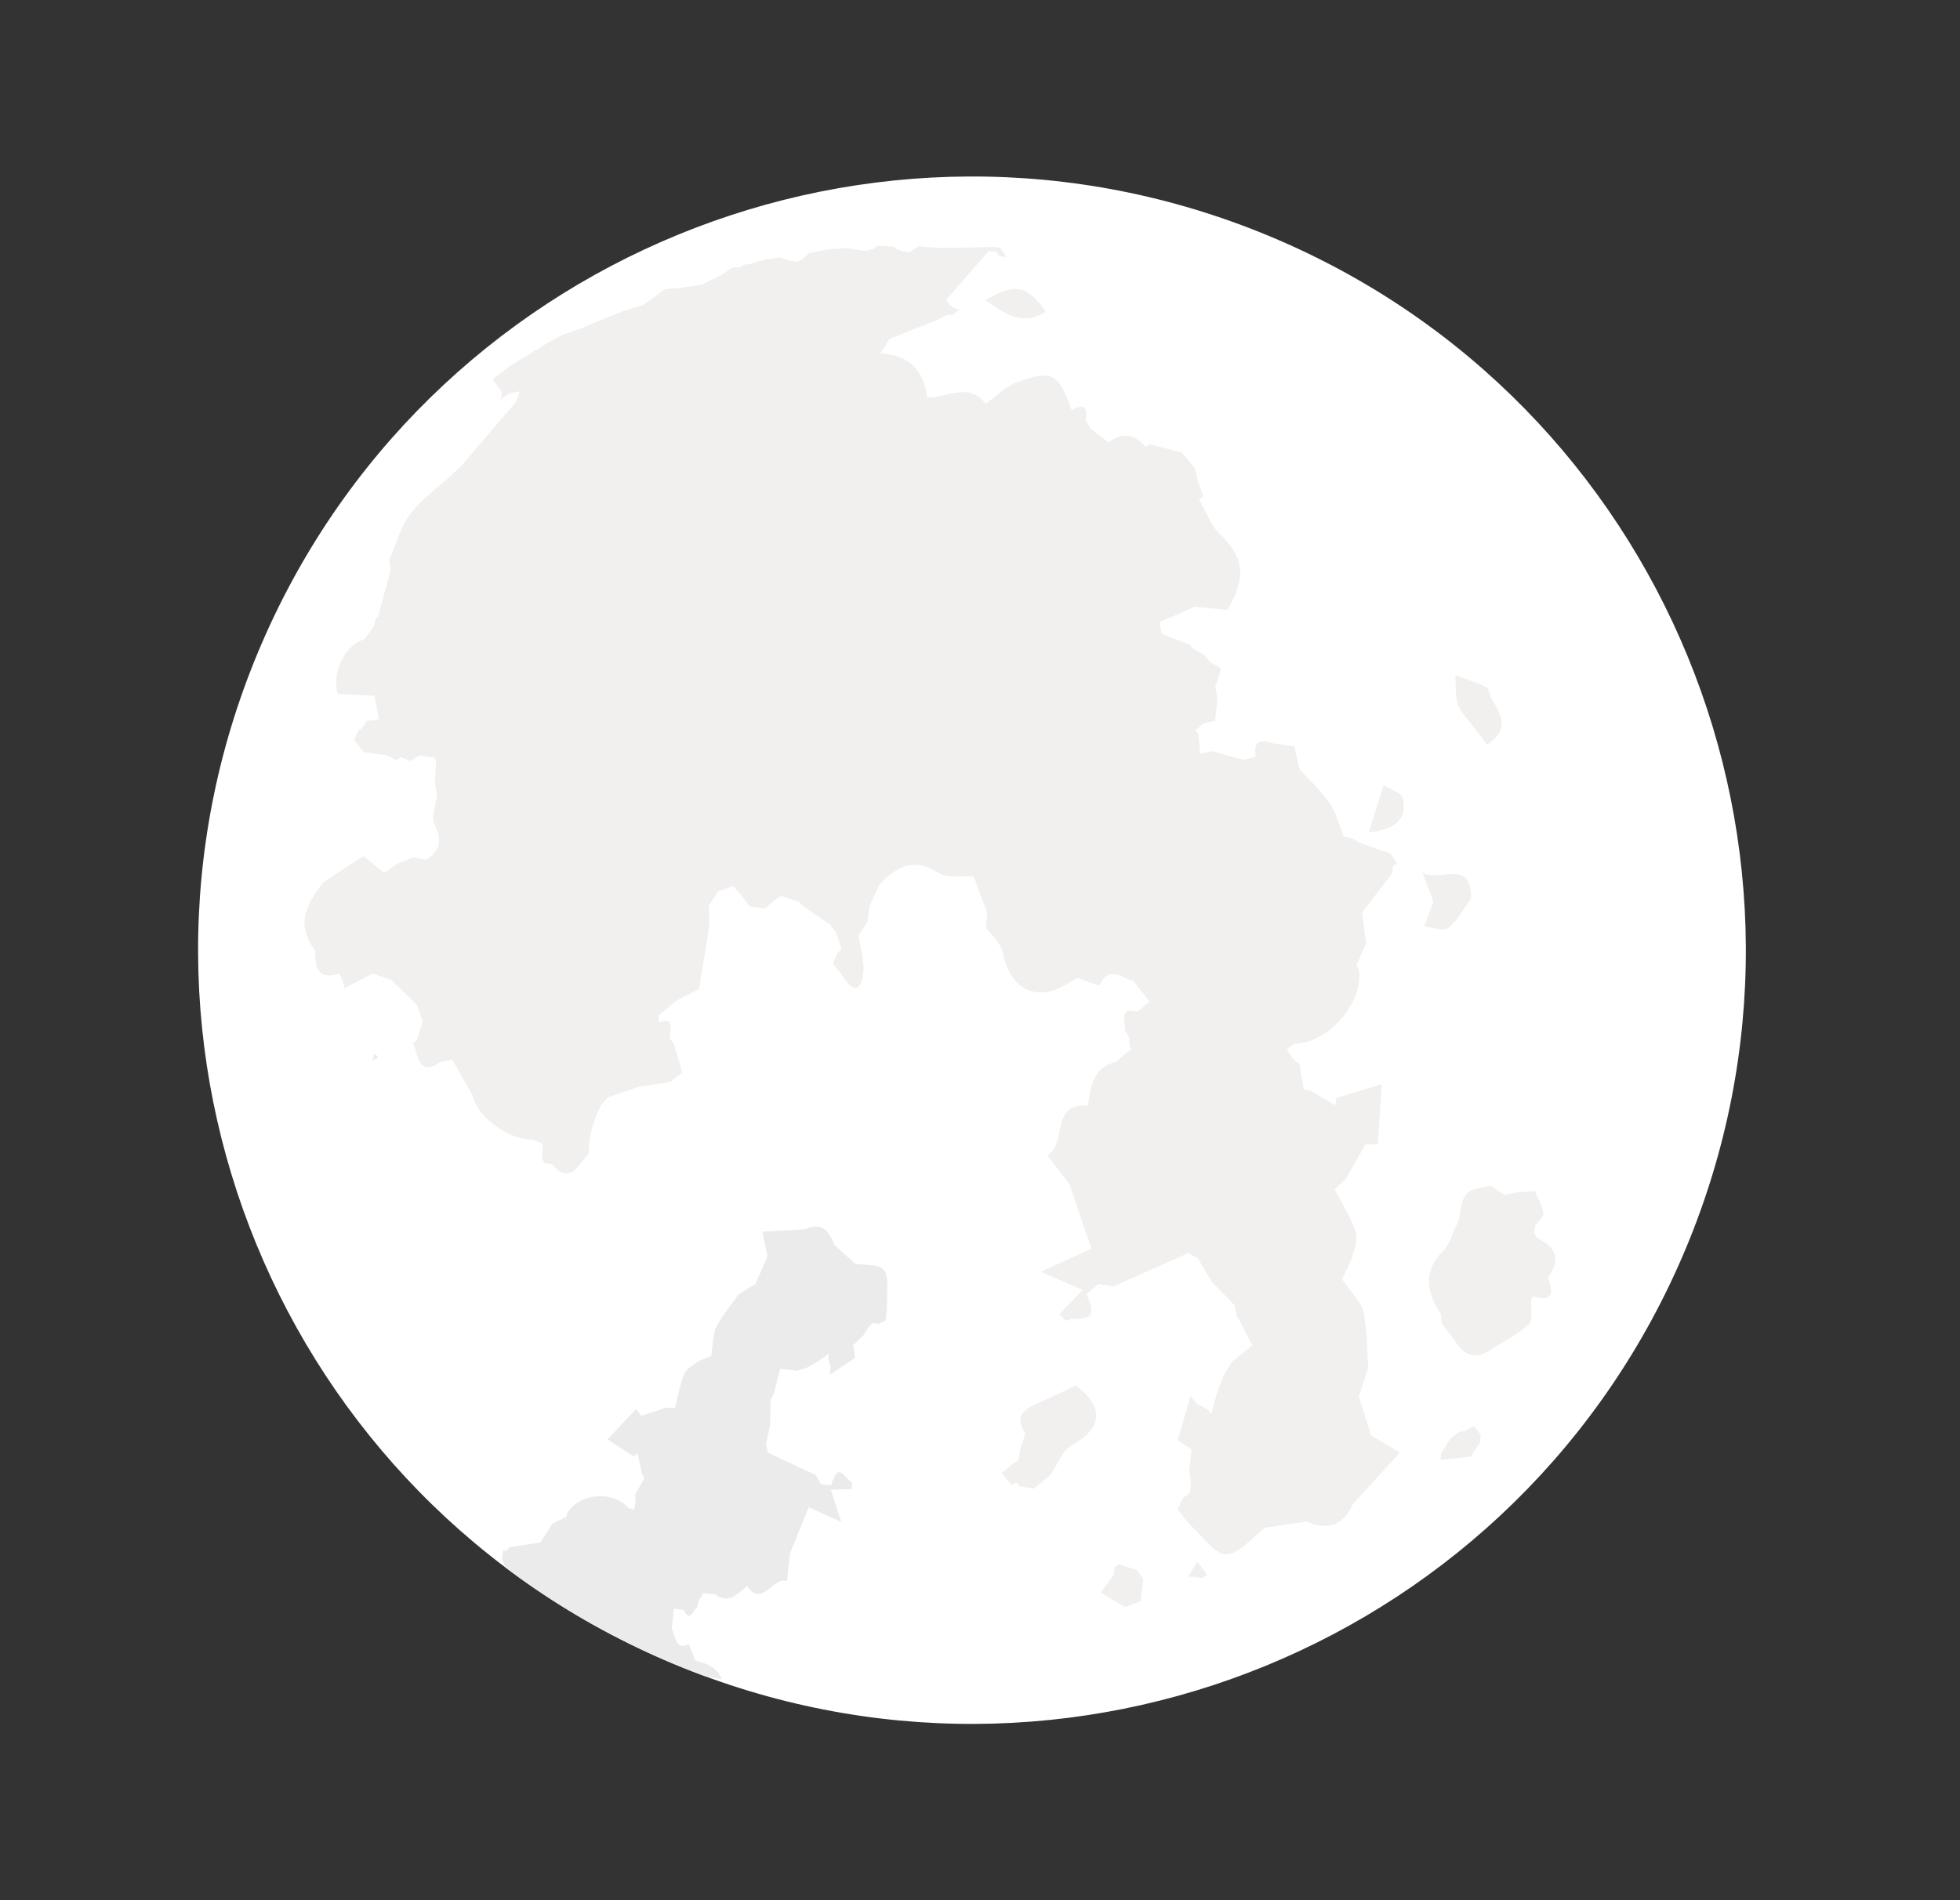 <?xml version="1.0" encoding="UTF-8"?>
<svg id="Layer_1" xmlns="http://www.w3.org/2000/svg" xmlns:xlink="http://www.w3.org/1999/xlink" version="1.1" viewBox="0 0 473.68 459.37">
  <rect x="0" y="0" width="473.68" height="459.37" fill="#333333" stroke="none"/>
  <!-- Generator: Adobe Illustrator 29.7.1, SVG Export Plug-In . SVG Version: 2.1.1 Build 8)  -->
  <defs>
    <style>
      .st0 {
        fill: none;
      }

      .st1 {
        fill: #ecebeb;
      }

      .st1, .st2 {
        fill-rule: evenodd;
      }

      .st3 {
        fill: #fff;
      }

      .st2 {
        fill: #f2f0ef;
      }

      .st4 {
        clip-path: url(#clippath);
      }
    </style>
    <clipPath id="clippath">
      <path class="st0" d="M62.37,157.64c-39.79,95.29,5.2,204.79,100.49,244.59,95.29,39.79,204.79-5.2,244.59-100.49,39.79-95.29-5.2-204.79-100.49-244.59-23.55-9.83-47.95-14.49-71.97-14.49-73.17,0-142.66,43.23-172.61,114.98"/>
    </clipPath>
  </defs>
  <path class="st3" d="M306.95,57.15c95.29,39.79,140.28,149.3,100.49,244.59-39.79,95.29-149.3,140.28-244.59,100.49C67.56,362.43,22.57,252.93,62.36,157.64,102.15,62.35,211.66,17.36,306.95,57.15"/>
  <path class="st2" d="M259.97,334.91c-3.15,1.48-6.25,3.05-9.43,4.41-3.38,1.45-5.37,3.31-2.76,7.14-.45,1.49-.91,2.98-1.37,4.47-.07.62-.14,1.24-.21,1.86-.32.25-.65.49-.97.74-1.04.84-2.08,1.68-3.12,2.51.81,1,1.63,2,2.43,2.99.36-.22.72-.45,1.07-.7.24.33.51.65.78.94,0,0,0,0,0,0,1.17.19,2.34.39,3.51.58,1.28-1.08,2.55-2.17,3.82-3.25.03,0,.05-.02.08-.03l.1-.13c1.72-2.45,2.93-5.88,5.25-7.16,7.3-4.03,7.81-9.14.81-14.4M251.17,348.73c.27.34.53.68.79,1.02-.26-.35-.52-.69-.79-1.02"/>
  <path class="st2" d="M355.81,175.35c1.14,1.49,2.27,2.97,3.56,4.65,6.03-3.89,3.01-7.75.84-11.56-.3-.8-.39-2.08-.92-2.32-2.46-1.14-5.05-1.99-7.58-2.94.16,2.38-.08,4.9.63,7.1.59,1.88,2.27,3.4,3.47,5.07"/>
  <path class="st2" d="M339.02,192.92c-.32-1.35-3.05-2.09-4.66-3.12-1.06,3.41-2.12,6.82-3.54,11.42,7.35-.86,9.2-3.91,8.2-8.3"/>
  <path class="st2" d="M331.39,347.05c-.99-3.13-1.98-6.26-2.99-9.39.76-2.37,1.52-4.74,2.26-7.11-.31-4.44-.28-8.95-1.11-13.28-.4-2.17-2.41-4.03-3.69-6.04h0c-.51-.67-1.02-1.33-1.54-2,.82-1.68,1.64-3.36,2.45-5.04.37-2.12,1.52-4.51.93-6.29-1.22-3.64-3.37-6.95-5.14-10.4.88-.8,1.74-1.6,2.62-2.41,1.6-2.82,3.21-5.64,4.82-8.47,1.5.02,2.97.03,2.97.04.38-5.89.7-10.72.97-14.6-3.57,1.1-7.28,2.23-10.99,3.37-.07.59-.14,1.18-.22,1.76-.03-.01-.05-.03-.08-.05-1.98-1.15-3.96-2.3-5.93-3.46-.54-.11-1.06-.2-1.61-.29-1.2-.14-2.41-.27-3.62-.4-.33.27-.67.54-.99.81.32-.27.66-.54.99-.81,1.21.13,2.42.26,3.62.4-.32-1.86-.64-3.7-.97-5.55-.03-.21,0-.49-.12-.62-.28-.28-.63-.49-.96-.73-.24-.29-.49-.56-.77-.82-.26-.34-.51-.67-.76-1.02-.16-.37-.32-.75-.51-1.11.59-.41,1.18-.81,1.79-1.23,8.16-.07,16.82-10.01,15.61-17.94-.63-.07-1.26-.15-1.9-.23-.59-.06-1.2-.13-1.79-.19.33-.28.68-.57,1.02-.86-.34.28-.69.57-1.02.86.59.06,1.2.13,1.8.19.63.08,1.26.15,1.89.23-.21-.35-.42-.69-.64-1.03.78-1.75,1.58-3.48,2.37-5.22-.33-2.51-.65-5.01-.98-7.52,2.45-3.18,4.88-6.37,7.33-9.55.04-.59.1-1.17.14-1.75v.02c.32-.23.65-.46.98-.67-.27-.4-.55-.79-.82-1.18-.26-.39-.53-.77-.81-1.16-2.3-.8-4.61-1.61-6.91-2.41-.85-.45-1.69-.89-2.55-1.34-.59-.1-1.18-.2-1.78-.29-1.09-2.71-1.77-5.7-3.37-8.05-2.08-3.05-4.87-5.59-7.35-8.34-.42-1.83-.83-3.67-1.23-5.49-1.77-.24-3.54-.49-5.31-.73-2.98-1.13-4.61-.44-4.03,3.2-.94.27-1.87.55-2.81.81-2.61-.69-5.21-1.39-7.83-2.1-.92.21-1.85.4-2.77.61-.14-1.55-.28-3.1-.41-4.64-.22-.36-.44-.71-.65-1.07.63-.54,1.26-1.09,1.88-1.63.93-.2,1.86-.4,2.79-.6.19-1.83.4-3.64.6-5.46-.19-.95-.39-1.89-.58-2.84.47-1.4,1.19-2.79,1.28-4.22.03-.48-1.57-1.07-2.41-1.61h0c-.54-.64-1.1-1.27-1.65-1.91-.82-.43-1.65-.86-2.47-1.29-.33.27-.66.53-.99.81.33-.27.66-.54.99-.81-.27-.34-.52-.68-.78-1.02-2.3-.9-4.61-1.8-6.91-2.7-.15-.94-.31-1.88-.48-2.82,2.81-1.23,5.61-2.46,8.42-3.69,2.64.24,5.27.48,7.99.72,4.63-8.13,4.08-12.78-2.32-18.71h0c-.46-.62-.93-1.25-1.4-1.88-1.06-2.02-2.11-4.04-3.16-6.06.35-.25.67-.52.98-.81-.44-1.26-.86-2.52-1.3-3.78-.23-.99-.45-1.99-.69-2.97-.51-.64-1.04-1.27-1.56-1.89-.51-.63-1.02-1.26-1.53-1.89-2.58-.66-5.15-1.32-7.72-1.99-.37.18-.73.37-1.08.59-2.68-3.06-5.64-3.67-8.94-1.04-1.4-1.07-2.8-2.14-4.2-3.21-.47-.72-.94-1.44-1.42-2.16.71-3.48-.64-3.95-3.34-2.44-3.12-8.9-4.68-9.88-13.24-6.75-2.75,1-5.03,3.42-7.51,5.2-4.21-5.47-9.42-1.29-14.16-1.56-.68.5-1.34.98-2,1.48-.21,1.89-.41,3.77-.63,5.67.22-1.9.42-3.78.62-5.67.67-.5,1.33-.99,2.01-1.48-.86-6.84-4.66-10.36-11.33-10.59.74-1.18,1.48-2.35,2.22-3.54,3.69-1.47,7.38-2.93,11.07-4.4,1.19-.54,2.36-1.09,3.54-1.63-.15-.18-.29-.35-.43-.53.15.18.29.35.43.53.12.15.24.29.36.44.32-.27.66-.53.98-.79.33-.25.65-.48.97-.72-.51-.16-1.02-.31-1.54-.46-.32-.28-.65-.57-.98-.85-.32.21-.64.43-.94.65-.34.3-.69.6-1.04.92.34-.31.69-.61,1.03-.91-.87-.4-1.75-.8-2.61-1.2,0,0,0,0,0,0,.87.4,1.75.8,2.62,1.2.31-.23.63-.45.95-.66-.23-.36-.46-.71-.71-1.06,3.43-3.92,6.87-7.85,10.31-11.78.59.08,1.18.15,1.77.22.27.34.54.69.81,1.03.6.08,1.18.15,1.76.22-.26-.35-.53-.71-.8-1.06-.28-.4-.56-.79-.84-1.19-.6-.07-1.19-.15-1.79-.23-.54.03-1.08.07-1.61.1-3.7.06-7.37.12-11.07.19-1.75-.13-3.49-.26-5.24-.39-.69.46-1.38.92-2.08,1.38-.58-.05-1.17-.1-1.76-.15-.52-.21-1.05-.43-1.57-.64-.18-.32-.44-.51-.8-.55-1.21-.05-2.41-.11-3.62-.16l-.54.27-.43.45c-.39,0-.76.12-1.08.38h0c-.58.02-1.18.03-1.75.05-1.16-.22-2.34-.43-3.51-.65-1.52.11-3.04.22-4.57.33-1.01.18-2.02.36-3.03.54-.5.11-1,.23-1.5.34l-.54.27-.4.46c-.36.3-.72.6-1.07.9-.36.13-.7.29-1.02.5-.64-.1-1.27-.19-1.91-.29-.81-.26-1.61-.52-2.42-.77-.93.14-1.88.28-2.81.42-.42,0-.82.09-1.18.3-.52.11-1.02.22-1.54.34-.4.16-.8.31-1.21.47-.55.06-1.08.13-1.61.19l-.55.25-.48.4c-.55.03-1.11.06-1.67.1-.43.02-.8.18-1.13.47-.69.48-1.37.96-2.05,1.44-1.57.74-3.15,1.49-4.71,2.24-1.48.23-2.96.46-4.44.68-.98.09-1.96.18-2.95.27-.5.06-1.01.13-1.51.19,0,0,0,0,0,0,0,0,0,0-.01-.01-1.01.78-2.03,1.57-3.06,2.35-.7.48-1.4.98-2.1,1.46-1.72.52-3.47.93-5.13,1.58-3.33,1.29-6.61,2.7-9.9,4.06-1.47.51-2.95,1.03-4.43,1.54.2.56.39,1.11.58,1.67,1.46-.16,2.92-.31,4.38-.47-1.46.16-2.92.31-4.38.47-.44.89-.89,1.79-1.34,2.69-.36.24-.72.49-1.07.73-1.4,1.06-2.8,2.12-4.19,3.18h0c1.39-1.06,2.79-2.12,4.2-3.18.36-.24.72-.49,1.07-.73.44-.9.9-1.8,1.34-2.69-.19-.56-.38-1.11-.58-1.67-1.35.74-2.7,1.48-4.06,2.21-.35.23-.7.47-1.05.7-.37.23-.73.46-1.1.69l-.48.05-.3.4c-1.94,1.19-3.88,2.37-5.82,3.56-1.35,1.05-2.7,2.1-4.06,3.15.77,1,1.53,2,2.29,3-.1.61-.2,1.21-.31,1.81.43-.3.87-.6,1.3-.9.26-.18.49-.38.73-.59,0,0,0,0,0,0,.85-.14,1.73-.29,2.59-.43-.31.83-.61,1.67-.92,2.5-3.11,3.63-6.2,7.27-9.3,10.9-1.19,1.4-2.38,2.8-3.58,4.21-.87.83-1.73,1.67-2.59,2.5.74,1.01,1.48,2.01,2.21,3.01,1.14.76,2.27,1.51,3.4,2.28-1.13-.76-2.26-1.52-3.4-2.27-.73-1-1.47-2.01-2.21-3.01-3.38,3.09-7.27,5.78-10,9.39-2.4,3.17-3.51,7.36-5.18,11.1.1.89.2,1.79.29,2.67-.97,3.68-1.96,7.36-2.93,11.04-.26.22-.48.47-.67.75-.16.63-.32,1.26-.48,1.88-.75.99-1.49,1.99-2.24,2.98-4.82,1.46-7.87,8.05-6.42,13.22,3.04.15,5.95.29,8.85.43.38,1.89.76,3.79,1.14,5.68.89.42,1.77.84,2.66,1.26,3.41-3.91,6.82-7.82,10.22-11.72-3.4,3.91-6.81,7.82-10.22,11.72l-.22.08s.22-.08.22-.08c-.88-.42-1.77-.84-2.66-1.26,0,0,0,0,0,0,0,0-.02,0-.03-.01h0s0,0,0,0c0,.02,0,.03,0,.05-.07.62-.15,1.24-.23,1.85.08-.62.16-1.23.23-1.85-.98.13-1.96.25-2.94.38-.48.7-.95,1.4-1.43,2.1-.1-.08-.17-.17-.32-.21-.45.88-.88,1.75-1.33,2.62.79,1,1.57,1.99,2.36,2.99,1.19.16,2.39.34,3.59.51.32-.27.66-.54.98-.8-.52-.68-1.04-1.36-1.56-2.03.91-.2,1.82-.38,2.74-.57.09-.64.17-1.26.25-1.89-.08.63-.16,1.25-.24,1.89-.92.19-1.83.37-2.74.57.52.67,1.04,1.35,1.56,2.03-.32.27-.66.53-.98.8.59.08,1.18.15,1.77.23-.26-.35-.52-.69-.78-1.03.25.35.52.69.78,1.03.86.41,1.71.82,2.57,1.24.32-.26.63-.53.95-.79.83.33,1.65.67,2.46,1,.35-.27.7-.54,1.05-.8.36-.15.72-.32,1.06-.53,1.18.16,2.37.31,3.55.48l.02-.05c.13.33.26.65.42.96-.08,1.83-.16,3.67-.24,5.5.99-.81,1.99-1.61,2.97-2.42.74-1.15,1.48-2.31,2.22-3.47-.74,1.16-1.48,2.32-2.21,3.47-.99.81-1.98,1.62-2.97,2.42.16.93.32,1.86.48,2.8-.28,2.32-1.5,5.17-.64,6.87,1.99,3.92,1.46,6.46-2.05,8.64l.31.1c.86.72,1.72,1.45,2.58,2.17-.86-.72-1.72-1.45-2.59-2.17,0,0-.3-.1-.3-.1-1.01-.22-2.03-.43-3.06-.65,0,0,0,0-.01.01-1.38.58-2.75,1.16-4.13,1.74-.68.51-1.36,1.01-2.04,1.51-.31.15-.6.33-.86.53-.29-.26-.6-.49-.91-.71-1.37-1.12-2.73-2.24-4.11-3.37-3.2,2.12-6.41,4.22-9.62,6.33-4.01,5.07-6.92,10.28-2.02,16.51-.01,3.93.47,7.32,5.69,5.58.24.3.47.62.68.95l.21-.24c.57.1,1.14.2,1.72.29-.58-.1-1.14-.2-1.72-.29,0,0-.21.23-.21.23.26.86.51,1.73.77,2.59,2.27-1.18,4.53-2.35,6.8-3.53,1.49.53,2.99,1.06,4.47,1.59,2.08,2.01,4.15,4.03,6.24,6.04.43,1.31.87,2.61,1.31,3.91-.45,1.48-.89,2.97-1.34,4.46,0,0,0,0-.01.01,0,0,0,0,0,0-.02.02-.48.4-.48.4l-.5.41c1.39,2.85,1.12,8.3,6.71,4.53.93-.19,1.85-.38,2.76-.58,1.68,2.94,3.35,5.89,5.02,8.83,1.05,5.08,8.79,10.72,14.42,10.52.83.35,1.66.71,2.49,1.05l.12-.04.49-.4s-.49.4-.49.41c0,0-.12.04-.12.04-.09,1.19-.18,2.39-.26,3.58.21.38.45.72.74,1.03.6.12,1.19.24,1.78.37,4.63,5.41,6.56-.69,8.84-2.53-.1-2.75.41-5.05,1.1-7.3.49-1.57,1.23-3.05,1.86-4.57.55-.62,1.12-1.23,1.69-1.86,2.52-.86,5.05-1.72,7.57-2.58,2.47-.37,4.93-.72,7.39-1.08.99-.79,1.98-1.57,2.97-2.35-.66-2.28-1.33-4.56-2-6.84-.25-.33-.49-.67-.73-1-1.13-1.3,2.06-5.93-3.03-4.2.03-.59.06-1.17.09-1.77.67-.54,1.33-1.07,2.01-1.62.32-.28.66-.56.99-.84.32-.24.63-.51.92-.8.34-.22.69-.44,1.04-.66,1.59-.8,3.17-1.59,4.75-2.37.83-5.03,1.71-10.04,2.42-15.08.23-1.65-.01-3.38-.05-5.07.74-1.15,1.48-2.31,2.21-3.46,1.23-.44,2.44-.87,3.66-1.3h0c.58.63,1.15,1.26,1.73,1.89.06-.58.11-1.16.17-1.74h0c-.06.58-.11,1.16-.17,1.74.54.68,1.07,1.36,1.59,2.04.21.33.45.65.72.94,1.16.18,2.33.36,3.5.55.35-.23.69-.49,1.02-.77.33-.28.67-.56,1.01-.84.34-.24.66-.5.97-.78.32-.22.63-.44.95-.66,1.44.46,2.91.93,4.36,1.4.28.31.57.61.86.92,2.23,1.52,4.46,3.04,6.69,4.57.25.35.51.68.8,1,.25.34.51.68.77,1.03.32-.28.64-.56.95-.85-.31.28-.64.57-.95.85.42,1.3.83,2.6,1.24,3.9h0c-.3.28-.58.56-.88.85-.4.87-.81,1.74-1.2,2.61.52.68,1.04,1.38,1.56,2.06.26.34.51.69.77,1.03,2.33,3.73,4.49,4.14,5.02-.85.31-2.92-.71-5.97-1.13-8.96-.35.28-.7.55-1.05.83.35-.27.7-.55,1.05-.83.72-1.14,1.44-2.28,2.17-3.42.16-1.22.32-2.44.46-3.65h0c.79-1.75,1.6-3.51,2.39-5.25,4.14-4.32,8.34-6.7,14.33-2.8,2.12,1.38,5.57.62,8.41.84,1.1,2.92,2.21,5.84,3.32,8.77h0c-.1,1.24-.2,2.47-.3,3.72.86.98,1.71,1.97,2.58,2.95.44.72.86,1.45,1.31,2.17,1.6,9.72,8.32,13.13,16.06,8.16.71-.45,1.46-.82,2.2-1.23,1.85.64,5.25,1.99,5.33,1.81,2.21-5.1,5.35-1.68,8.13-1.11,1.3,1.68,2.6,3.37,3.9,5.05,1.17.14,2.36.28,3.53.41.51.67,1.02,1.34,1.54,2.01-.51-.67-1.02-1.34-1.54-2.01-1.17-.14-2.36-.28-3.53-.42-1,.81-1.98,1.62-2.97,2.43-4.64-1.3-2.68,2.34-3.01,4.27.14.39.34.74.59,1.06.14.37.31.73.5,1.08.02.59.03,1.18.05,1.77.13.3.3.56.49.81l-.4.35s-.44.32-.43.31c-.37.29-.74.58-1.11.87-.6.55-1.2,1.08-1.79,1.62-5.71,1.16-6.03,6.02-6.83,10.55.35.38.7.76,1.06,1.14h0c-.35-.38-.7-.77-1.05-1.14-9.29-.82-4.86,9.59-9.85,11.94,2.03,2.66,3.72,4.87,5.42,7.08,1.77,5.19,3.53,10.38,5.29,15.57l.19-.07c.88-.18,1.75-.36,2.63-.53-.88.18-1.74.36-2.63.54,0,0-.18.06-.18.06-3.58,1.63-7.16,3.26-12.25,5.58,4.57,1.97,7.33,3.18,10.1,4.37-1.86,1.98-3.74,3.95-5.62,5.92.54.52,1.07,1.04,1.6,1.56,2.33-1.42,8.77,1.56,4.95-6.42.99-.84,1.97-1.66,2.95-2.5,1.2.2,2.4.4,3.59.6,6.02-2.68,12.04-5.35,18.05-8.04h0c.77.42,1.55.84,2.34,1.26,1.1,1.86,2.21,3.72,3.32,5.58,1.85,1.93,3.71,3.86,5.56,5.78.18.9.37,1.79.55,2.68.34-.27.67-.55,1-.82-.34.27-.66.55-1,.82.24.36.47.72.71,1.09,1.01,1.95,2.01,3.9,3.03,5.86-1.33,1.09-2.66,2.18-3.99,3.28l-.51.37-.48.41c-.7,1.2-1.41,2.4-2.12,3.59-.53,1.44-1.04,2.88-1.56,4.32-.42,1.54-.82,3.09-1.24,4.63l-.13-.16c-.67.55-1.33,1.11-1.99,1.66.26.34.51.68.78,1.03-.27-.34-.52-.68-.78-1.03.66-.55,1.32-1.11,1.99-1.66-.26-.32-.52-.65-.79-.97-.85-.43-1.71-.84-2.56-1.27-.28-.34-.55-.69-.83-1.04-.24-.3-.49-.6-.73-.9-1.02,3.57-2.06,7.13-3.09,10.68,1.13.77,2.24,1.53,3.36,2.3-.21,1.83-.41,3.64-.62,5.47l.15.03c.09.97.18,1.92.28,2.89-.06.64-.12,1.27-.19,1.91l.23-.25s-.23.25-.22.25c-.31.26-.61.51-.9.79l-.45.34-.45.38c-.39.88-.78,1.76-1.18,2.63,1.17,1.44,2.21,3.06,3.55,4.3,2.65,2.46,5.58,6.71,8.23,6.57,3.19-.16,6.2-4.11,9.29-6.42,3.36-.49,6.73-1,10.08-1.5,5.03,2.17,8.88,1.01,11.23-4.29-.1-1.55-.19-3.1-.29-4.64-.51-.72-1.01-1.43-1.51-2.15.5.72,1,1.43,1.51,2.15.09,1.55.19,3.1.29,4.65,3.66-4,7.29-8.01,11.3-12.4-2.47-1.46-4.68-2.77-6.89-4.09M87.45,176.68c.07.13.12.28.12.47,0-.19-.05-.33-.12-.47M292.65,301.66c.26.34.53.69.78,1.03,1.06,1.36,2.1,2.72,3.14,4.08-1.04-1.36-2.08-2.72-3.14-4.08-.26-.35-.52-.69-.78-1.03M225.97,197.71c.19-1.29.38-2.58.57-3.87h0c-.19,1.3-.38,2.58-.57,3.87M95.87,215.4c.32-.26.63-.52.95-.78.53.67,1.07,1.33,1.6,1.99-.53-.66-1.07-1.32-1.61-1.98-.31.25-.63.51-.94.77M301.28,199.52c-2.17-1.39-3.88-2.48-5.58-3.56.07-.61.15-1.23.22-1.84-.07.61-.14,1.22-.22,1.84,1.7,1.09,3.41,2.17,5.58,3.56M306.07,184.17c.59.08,1.19.15,1.78.24-.59-.09-1.19-.16-1.78-.24M261.03,230.85c-.34.26-.66.52-.99.79.33-.27.65-.53.99-.8.27.33.53.68.79,1.01-.26-.34-.52-.68-.79-1M241.62,203.35h0c-.27-.36-.54-.73-.81-1.09.27.37.54.73.81,1.09M241.23,206.99c-.39-.49-.77-.98-1.16-1.46.39.49.77.97,1.16,1.46h0ZM158.68,234.21h0c.21-1.85.4-3.71.61-5.57-.21,1.86-.4,3.72-.61,5.57M155.24,248.58c-.35.25-.69.5-1.02.77v.17s0-.17,0-.17c.34-.27.68-.52,1.03-.77M132.01,254.21h0c1.01-.88,2.02-1.6,3.02-2.09-1,.49-2,1.21-3.02,2.09M119.52,212.8c-1.24-1.69-2.47-3.39-3.72-5.08,0,0,0,0,0,0,1.24,1.7,2.48,3.39,3.72,5.07.28.3.56.61.82.93-.26-.32-.54-.63-.83-.93M106.24,146.84c1.65-.52,3.31-1.04,5.25-1.66-1.94.62-3.59,1.14-5.25,1.66h0ZM142.03,88.01c.6.06,1.2.13,1.8.18-.6-.06-1.19-.12-1.8-.18-1.6.73-3.21,1.46-4.81,2.19,1.6-.73,3.21-1.46,4.8-2.19M181.88,70.49c-.33.24-.65.49-.97.74.32-.25.64-.5.97-.74M205.86,65.95h0c-.2.17-.42.34-.62.51.21-.17.42-.34.62-.51-.58-.08-1.18-.15-1.76-.23.26.34.53.67.78,1.02-.26-.34-.52-.67-.78-1.02.57.08,1.17.15,1.76.23M257.83,220.21c0-2.8-.02-5.59-.03-8.39.01,2.8.02,5.6.03,8.39ZM153.48,240.08h0c.26.34.53.68.8,1.03-.27-.34-.53-.68-.8-1.03M146.48,254.12c-.27-.35-.53-.71-.8-1.06.27.36.54.71.8,1.06M143.25,258.38h0c-.31.27-.64.56-.96.84-.33.27-.66.55-1,.82.34-.27.66-.55,1-.83.32-.27.64-.56.96-.83-.17-.95-.32-1.9-.49-2.85.16.95.32,1.9.49,2.85M127.74,244.4h0c.93-.2,1.84-.4,2.76-.59-.91.19-1.83.39-2.76.59M183.19,82.88c.2.88.39,1.76.6,2.64-.4.91-.81,1.81-1.21,2.72.4-.9.8-1.81,1.2-2.71-.2-.88-.4-1.77-.6-2.65M272.88,131.3c-.5.41-1.01.81-1.51,1.22.51-.41,1.02-.82,1.53-1.24,0,0-.01.01-.02.02M208.28,155.55c-.27-.34-.53-.68-.78-1.02-.27-.35-.53-.71-.8-1.06h0c.27.35.54.7.8,1.06.25.34.52.68.78,1.02h0ZM192.74,196.48c-.13,1.22-.27,2.44-.4,3.66.13-1.22.27-2.44.4-3.66ZM137.17,256.74s0,0,0,0c.76.1,1.52.2,2.28.29-.76-.1-1.52-.19-2.28-.29M142.32,253.18c-.27-.25-.54-.41-.81-.61.27.2.55.36.81.61M122.35,195.36c-.22-.35-.44-.7-.68-1.05.23.35.46.7.68,1.05,0,2.83,0,5.64,0,8.46,0-2.82,0-5.63,0-8.46M261.19,205.73c-.33.27-.66.53-.98.8.32-.26.65-.53.98-.8.25.33.47.68.71,1.02-.24-.34-.46-.68-.71-1.02M271.1,182.73h0c-.93-.31-1.87-.62-2.81-.93.94.31,1.88.62,2.81.93M261.2,205.73h0c.31-.26.62-.52.92-.78-.3.26-.61.52-.92.78M271.99,158.65c-.66.54-1.33,1.09-1.98,1.62.65-.54,1.32-1.08,1.98-1.62M206.69,153.46c.65-.54,1.3-1.08,1.94-1.62h0c-.65.54-1.29,1.08-1.94,1.62M176.76,131.26h0c.26.34.52.68.78,1.03-.26-.34-.52-.68-.78-1.03M136.8,220.39c.34-.28.66-.54.99-.81-.33.27-.65.53-.99.81ZM141.9,189.57l.24-.17c-.26-.31-.52-.63-.77-.95,0,0,0,0,0,0,.25.32.5.64.77.95,0,0-.24.17-.23.17.19,1.51.39,3.03.59,4.53-.2-1.51-.4-3.02-.6-4.53M128.86,148.7s-.04-.01-.08-.02l.08.02c.41.63.84,1.26,1.27,1.89.59.73,1.18,1.47,1.77,2.19-.58-.73-1.18-1.46-1.77-2.19-.43-.63-.85-1.26-1.27-1.89M130.56,157.27c.73,1.02,1.47,2.04,2.2,3.05-.74-1.01-1.47-2.04-2.2-3.05ZM142.08,166.1c.94-.19,1.88-.39,2.8-.57-.93.19-1.86.38-2.8.58-.52-.68-1.03-1.36-1.55-2.04.52.68,1.03,1.36,1.55,2.03M146.41,167.6h0c-.07.61-.13,1.21-.2,1.81-.4.89-.79,1.77-1.19,2.66.4-.89.79-1.77,1.19-2.66.07-.6.13-1.21.2-1.81M142.88,167.15s0-.01,0-.01h.02c.25.36.51.7.77,1.04-.26-.34-.52-.68-.79-1.03M147.23,168.61c-.34.26-.67.53-1,.8.26.34.52.69.79,1.03-.27-.35-.53-.69-.79-1.03.34-.26.67-.53,1-.8-.28-.35-.54-.68-.81-1.03h0c.35-.27.69-.53,1.05-.81-.36.27-.69.54-1.04.81.27.34.53.68.81,1.03M133.41,163.19s0,0,0,0c.66-.53,1.32-1.06,1.98-1.59-.66.53-1.32,1.07-1.98,1.6M137.48,174.88l-.49.4-.49.4h-.01s.01,0,.01,0l.49-.4.49-.4c.27.36.55.73.83,1.09-.28-.36-.56-.73-.83-1.09M140.79,185.51c.2.04.4.09.58.13-.19-.05-.38-.1-.58-.13M151.71,184.98h0c.32-.28.63-.56.95-.84-.32.28-.63.56-.95.84M145.35,161.88c-.36.26-.71.53-1.06.79.35-.26.7-.53,1.06-.79.64-.51,1.28-1.03,1.92-1.55-.64.51-1.28,1.03-1.92,1.55M136.57,137.35h0c.32-.42.65-.84.97-1.26-.32.42-.65.84-.97,1.26M138.27,145.06c.27-.49.51-.99.7-1.48.19-.5.32-1,.36-1.5-.04.51-.17,1.01-.36,1.5-.19.5-.43.99-.7,1.48-.27.49-.56.98-.85,1.48.29-.49.59-.98.85-1.48M133.62,153c-.31.28-.62.55-.92.83.3-.28.61-.55.92-.83.26-.21.51-.43.76-.64-.25.21-.51.43-.76.64M134.48,185.61c1.14-2,2.28-4,3.42-6-1.14,2-2.28,4.01-3.42,6.01l-.03.06c.26.34.52.67.79,1.01.51.69,1.03,1.37,1.55,2.06-.52-.68-1.04-1.37-1.55-2.06-.27-.34-.53-.67-.79-1.01l.03-.07ZM155.12,170.49c-.45-1.3-.9-2.59-1.35-3.87.46,1.28.9,2.57,1.35,3.87M129.59,141.33h0c-.26-.34-.52-.68-.79-1.02.26.34.53.69.79,1.02M128.27,152.36c.29.33.57.66.86.99-.99.84-1.98,1.68-2.97,2.51.99-.84,1.99-1.68,2.97-2.51-.28-.33-.56-.67-.85-.99M117.9,172.49c.59.07,1.17.14,1.76.21-.59-.07-1.18-.14-1.76-.21M136.79,220.39h0c-1,.8-1.98,1.61-2.97,2.42.99-.81,1.97-1.61,2.97-2.42M139.57,219.78h0c-.26-.34-.53-.68-.78-1.02.25.34.52.68.78,1.02.66-.54,1.33-1.08,1.98-1.62-.66.54-1.32,1.08-1.98,1.62M154.81,165.81h-.1s.1,0,.1,0c1.01,1.38,2.03,2.74,3.05,4.11-1.02-1.37-2.05-2.74-3.05-4.11M157.15,160.5c-1.1-.76-2.19-1.52-3.29-2.29,1.11.77,2.2,1.53,3.3,2.29,0,0,0,0,0,0M156.81,155.82l.14.04h0s-.14-.04-.14-.04M166.77,116.09c1-.81,1.99-1.62,2.97-2.43-.99.81-1.98,1.62-2.97,2.43.26.34.52.68.78,1.02-.26-.34-.53-.69-.79-1.02M257.95,155.07c.18-.09.38-.16.58-.25-.2.09-.4.17-.58.25h0ZM212.36,150.36c-.22-.29-.45-.59-.66-.89.22.3.44.6.68.9-.01,0,.11.14.11.14h0s-.12-.15-.12-.15ZM216.19,125.81c.26.34.52.68.79,1.02h0c-.27-.34-.52-.68-.78-1.02M217.56,129.7h0c.66-.53,1.33-1.08,1.99-1.62-.66.54-1.33,1.08-1.99,1.62M203.16,127.9c.5,1.32,1,2.63,1.5,3.96-.5-1.32-1-2.64-1.5-3.96h0ZM209.17,139.85c.26.34.53.67.8.99-.27-.33-.54-.66-.8-.99M209.17,139.85h0c-.59-.07-1.18-.14-1.78-.21.6.07,1.19.14,1.78.21.33-.27.67-.54.99-.81-.32.27-.66.55-.99.81M178.86,121.26c-.27-.34-.55-.67-.82-1.02.27.34.56.68.83,1.02.42,1.31.85,2.62,1.27,3.94-.42-1.31-.85-2.62-1.28-3.94M176.62,124.72h0c.07-.62.15-1.22.21-1.84-.07.61-.15,1.22-.21,1.84M203.25,136.34h0c-.65.48-1.31.97-1.96,1.45.66-.48,1.31-.96,1.96-1.45M204.77,146.77h0s.01.02.02.02c0,0-.01-.02-.02-.02-.33.26-.66.53-1,.79.34-.27.67-.53,1-.79M209.95,140.87c.26.34.52.67.78,1-.27-.33-.52-.66-.78-1-.33.27-.67.54-.99.8.32-.27.66-.54.99-.81M221.83,154.41h0c-.58-.06-1.16-.13-1.73-.19.57.06,1.15.13,1.73.19M174.48,111.42c-.23-.34-.46-.68-.69-1.02.23.34.46.68.69,1.02M203.59,149.41c.62-.56,1.26-1.13,1.89-1.68h0c-.63.56-1.27,1.12-1.89,1.68M216.18,157.44h0c-.33.27-.66.55-1,.82.33-.27.66-.55.99-.82M232,161.22c.26.35.52.69.77,1.03-.26-.35-.51-.69-.77-1.03ZM242.51,156.04c.12-.16.24-.32.37-.48-.12.16-.24.32-.37.49-.33.25-.65.5-1,.74.34-.24.67-.5,1-.75M208.6,105.35c-.33.27-.66.54-.99.81.33-.27.66-.54.99-.81.6.08,1.2.16,1.8.24-.6-.07-1.2-.15-1.8-.24M208.01,102.48c-.07.62-.13,1.23-.2,1.84.07-.61.13-1.22.2-1.84.65-.55,1.32-1.09,1.98-1.63-.66.54-1.32,1.08-1.98,1.63M207.99,102.48c-1.43-.48-2.85-.96-4.27-1.44,1.42.48,2.84.96,4.27,1.44M190.65,96.65h0c1.32-1.08,2.64-2.16,3.95-3.24-1.32,1.08-2.63,2.16-3.95,3.24M185.41,79.27c.88.41,1.75.83,2.62,1.24-.88-.42-1.75-.83-2.62-1.24M185.36,87.64c-.94.21-1.86.43-2.8.64.94-.21,1.86-.43,2.8-.64M180.49,106.6c.52.67,1.05,1.34,1.59,2.01-.53-.67-1.06-1.34-1.59-2.01-1.27.46-2.54.92-3.8,1.37,1.27-.45,2.53-.91,3.8-1.38M151.83,116.69c-2.08-.78-4.15-1.28-6.06,1.48h0c1.92-2.76,3.98-2.26,6.06-1.48.46.17.93.36,1.39.53-.46-.17-.93-.36-1.39-.53M135.41,129.95h0c-.92.2-1.85.4-2.78.6.93-.21,1.86-.41,2.78-.6M123.74,215.93s.07.4.07.4h0l-.06-.4ZM135.75,237.96h0s-.06.05-.1.07c.03-.02.07-.05.1-.07M141.46,234.9c-.27-.34-.53-.69-.78-1.03.1-1.19.21-2.39.32-3.59,0,0,.17-.15.17-.15-.31-.29-.6-.6-.88-.9-.59-.09-1.17-.16-1.75-.25.58.09,1.16.17,1.75.24.29.32.58.62.88.91l-.17.16c-.11,1.19-.22,2.39-.32,3.58.25.34.51.69.78,1.03M150.28,199.55c.16-.09.3-.2.44-.3-.14.1-.28.22-.44.3.35.7.7,1.39,1.05,2.09-.35-.7-.7-1.39-1.06-2.09M155.55,198.45h0c.26.36.52.71.78,1.07-.26-.35-.52-.71-.78-1.07M163.22,132.25c-.69.48-1.37,1.33-2.06,1.34.7-.02,1.38-.87,2.06-1.34h0ZM178.11,135.15h0c-.92.2-1.84.39-2.76.59.92-.19,1.84-.39,2.76-.59M182.81,132.94h0c-.71,1.14-1.41,2.28-2.12,3.42.71-1.14,1.41-2.27,2.12-3.42M187.23,197.66s0,0,0,0l.49-.41s-.5.41-.49.41M179.62,185.56h0c.61-.53,1.24-1.07,1.87-1.61-.63.54-1.26,1.08-1.87,1.61M179.57,185.53s0,0,0,0c0,.02-.01.05-.02.07-.47,2.09-.95,4.17-1.42,6.26.47-2.08.94-4.17,1.42-6.26.06-.62.11-1.25.16-1.88-.05.61-.1,1.21-.14,1.81M190.34,138.61c-.84-.41-1.7-.82-2.56-1.22.86.4,1.71.81,2.56,1.21.32-.29.63-.59.94-.88-.19-.36-.37-.71-.58-1.05.21.34.39.7.59,1.05-.32.3-.63.59-.95.88,2.22,1.49,4.45,2.96,6.68,4.44-2.23-1.48-4.46-2.96-6.68-4.43M254.15,156.73c.28.26.56.51.86.74-.3-.23-.58-.48-.86-.74-.32.18-.64.35-.98.51.33-.16.65-.33.98-.51M262.14,213.28h0c-.41.36-.82.72-1.22,1.07.41-.36.81-.72,1.22-1.07M268.66,156.41c-.68.49-1.33.97-2,1.45.66-.48,1.32-.96,1.98-1.45.4-.88.79-1.76,1.18-2.65-.39.89-.78,1.76-1.17,2.65M193.27,89.53c-.34.28-.67.55-1.01.81.34-.27.67-.54,1-.81-.2-1-.41-2-.63-3,.22,1,.43,2,.64,2.99M165.44,98.92c-.92-.72-1.7-1.99-2.59-2.87-1.34,1.07-2.67,2.13-4,3.2h0c1.34-1.07,2.67-2.13,4-3.2.88.88,1.67,2.15,2.59,2.87M114.19,165.53h0c-.66.54-1.32,1.07-1.98,1.61.66-.53,1.32-1.07,1.98-1.61M112.99,168.16h0c-.33.27-.66.55-1,.82.34-.27.67-.54,1-.82M118.07,202.24h0c.22-1.8.44-3.6.66-5.4.4-.9.79-1.8,1.19-2.69-.39.89-.78,1.79-1.19,2.69-.21,1.8-.43,3.6-.66,5.4-.07.64-.15,1.27-.22,1.91.08-.63.15-1.27.22-1.91M120.45,213.7c.46,1.23.91,2.46,1.38,3.68-.47-1.22-.92-2.45-1.38-3.68M140.9,252.11c-.31-.18-.63-.28-.94-.39.31.12.63.21.94.39M139.46,251.51c-.37-.1-.75-.12-1.12-.14.37.02.75.04,1.12.14M138,251.34c-.47,0-.94.08-1.42.2.47-.12.95-.2,1.42-.2M136.18,257.53h0s.48-.41.48-.41c0,0-.48.4-.48.41M147.92,209.66c.35-.26.71-.52,1.04-.77,1.34-.27,3.07-.19,4.24-.6-1.17.41-2.9.33-4.23.6-.35.26-.7.52-1.05.77M156.33,199.53h0c1.33-1.11,2.67-2.23,4-3.34-1.33,1.11-2.67,2.22-4,3.34M158.59,156.03h0c.6.08,1.19.14,1.79.22-.59-.07-1.18-.14-1.79-.22M161.4,155.4h0c.34-.26.66-.51.98-.77-.33.26-.65.51-.98.77M171.09,125.96c.24.32.49.64.74.96-.25-.32-.5-.64-.74-.95-1.01.79-2.02,1.58-3.03,2.37,1.01-.79,2.02-1.58,3.03-2.37M180.04,205.16h0c-.51-.69-1.03-1.37-1.55-2.06.51.69,1.03,1.37,1.55,2.06M181.41,209.05h0c.07-.61.13-1.22.2-1.84-.07.61-.13,1.23-.2,1.84M201.84,195.59c1.35-1.04,2.69-2.09,4.03-3.13-1.34,1.04-2.68,2.09-4.03,3.13-1.42-1.36-3.25-2.53-4.51-3.98,1.26,1.45,3.09,2.62,4.51,3.97M206.32,157.16c1.35,1.16,2.7,2.32,4.05,3.48-1.34-1.16-2.7-2.32-4.05-3.48M221.24,168.3c1.19.14,2.39.28,3.57.43-.13,1.22-.28,2.44-.41,3.66.13-1.22.28-2.44.41-3.66-1.19-.15-2.38-.29-3.57-.43M224.82,168.73h0c.33-.27.67-.54,1-.82.4-.88.8-1.75,1.2-2.63-.4.88-.8,1.75-1.19,2.63-.34.27-.67.54-1,.81.52.68,1.04,1.36,1.56,2.05-.52-.68-1.04-1.37-1.56-2.05M234.45,179.26h0c1.92-1.02,3.84-2.05,5.77-3.07-1.93,1.02-3.84,2.05-5.77,3.07M243.48,173.83s0,0,0,0c.84-2.42,1.69-4.83,2.52-7.25-.83,2.41-1.67,4.83-2.52,7.25M267.43,213.92c-.07.63-.15,1.27-.22,1.9-.34.26-.68.53-1.03.79.34-.26.69-.53,1.03-.79.07-.63.15-1.27.22-1.9-.49-.69-1-1.39-1.5-2.08.49.69,1,1.38,1.5,2.07.88.42,1.74.83,2.61,1.25.61.07,1.22.14,1.82.21-.6-.07-1.21-.14-1.82-.21-.87-.42-1.73-.84-2.61-1.25M273.4,217.45h0c-.34.25-.68.5-1.01.75.33-.24.67-.5,1.01-.75M269.3,150.87c.18.27.36.55.55.83-.19-.28-.38-.55-.56-.83,1.38-1.69,2.78-3.38,4.16-5.07-1.38,1.69-2.78,3.38-4.15,5.07M258.38,119.78c-.85-.41-1.71-.83-2.56-1.25.85.42,1.7.83,2.56,1.25M211.85,92.72c.32-.27.65-.53.97-.79-.32.26-.65.53-.97.79M116.62,191.9c-.67.52-1.34,1.03-2.01,1.55-.87.21-1.74.43-2.6.65.86-.22,1.73-.44,2.6-.65.67-.52,1.34-1.03,2.01-1.55M135.85,244.44h0c-1.52.14-3.04.27-4.56.39,1.52-.12,3.04-.26,4.56-.39M136.52,251.55c-.47.13-.94.31-1.41.54.47-.23.94-.42,1.41-.54M143.27,258.38h0c.59.07,1.19.14,1.79.22-.6-.07-1.2-.15-1.79-.22M160.16,158.12c.93-.21,1.86-.41,2.77-.62-.92.2-1.84.41-2.77.62-.05.55-.1,1.1-.16,1.66.06-.56.11-1.11.16-1.66M175.7,203.7h0l-.5.41.5-.41ZM201.68,197.55c.32-.27.66-.53.99-.8-.32.27-.67.53-.99.81-2.27,1.26-4.55,2.52-6.83,3.79,2.28-1.27,4.56-2.52,6.83-3.79M219.44,183s0,0,0,0c-1.33.55-2.61,1.49-3.98,1.61,1.36-.12,2.65-1.06,3.98-1.62M225.81,193.21c.12.09.23.2.34.3-.11-.1-.23-.2-.34-.29h0ZM230.86,180.31c-.64.03-1.17-.12-1.58-.49.41.37.94.52,1.58.49M229.19,179.77c-.21-.21-.38-.49-.5-.86.12.36.29.64.5.86M271.39,219.07h0c-.27-.13-.53-.26-.8-.39.27.13.53.26.8.39M273.4,217.43h0c1.31-1.06,2.63-2.11,3.94-3.17-.44,1.48-.89,2.95-1.34,4.42.45-1.47.9-2.94,1.34-4.42-1.31,1.06-2.63,2.11-3.94,3.17M319.72,214.69h0c-.59-.07-1.18-.15-1.76-.21.58.07,1.17.14,1.76.21M306.52,267.06h0c-.47,1.5-.94,2.99-1.4,4.47.46-1.48.94-2.97,1.4-4.47M296.7,353.35c.25.34.49.67.75,1-.25-.34-.5-.66-.75-1l-.05-.03.05.02ZM308.14,322.98c0,.63.3,1.44.86,2.41-.56-.96-.87-1.78-.86-2.41M295.85,297.4c.32-.28.63-.55.95-.82,1.53-.13,3.05-.24,4.58-.37-1.52.13-3.05.24-4.58.38-.32.27-.64.54-.95.82M292.07,267.15v.07c.77,1.01,1.54,2.01,2.3,3.02-.77-1.01-1.53-2.01-2.31-3.02,0,0,0-.07,0-.07M290.18,268.83c-.61-.08-1.24-.18-1.87-.26.62.08,1.25.18,1.87.26ZM292.18,250.43s0,0,0,0h0s0,0,0,0M290.67,240.02h0l.49-.4-.49.4ZM315.46,306.33c-.47-.67-.94-1.36-1.41-2.03.47.67.94,1.36,1.42,2.03h0ZM316.62,297.13h0c-.66.54-1.32,1.07-1.99,1.62.67-.55,1.34-1.08,1.99-1.62M308.63,217.07c-.34.26-.67.54-1.01.8.33-.27.67-.54,1-.8.15-1.23.28-2.46.42-3.68-.14,1.23-.27,2.46-.42,3.68M302.42,341.95h0c-.23-.35-.48-.7-.72-1.04.24.34.5.69.72,1.04M293.26,359.43c-.33.27-.65.55-.99.83,0,0,0,0,0,0,.33-.27.66-.55.99-.82M312.77,315.28h0c1.74-1.96,3.47-3.91,5.22-5.88-1.75,1.96-3.48,3.92-5.22,5.88M306.52,267.05h0c.08-.61.15-1.23.21-1.83-.06.61-.13,1.22-.21,1.83M301.25,258.03h0c1.33-1.07,2.65-2.16,3.97-3.24-1.33,1.08-2.65,2.17-3.97,3.24M321.3,216.76c-.34.27-.67.54-.99.8.32-.26.65-.53.99-.8.53.67,1.05,1.36,1.58,2.03-.52-.68-1.05-1.36-1.58-2.03M319.79,206.35c-.34.26-.67.52-1,.79.33-.27.66-.54,1-.8,1.52-.14,3.03-.27,4.54-.4-1.51.14-3.02.27-4.54.41M283.21,192.63c1-.2,2.01-.4,3.02-.6-1.01.2-2.02.4-3.02.61h0ZM277.58,157.45h0c.24.35.49.69.73,1.04-.25-.35-.49-.69-.73-1.04M273.48,145.84h0c.66-.55,1.33-1.1,1.99-1.65-.67.56-1.34,1.11-1.99,1.65M280.32,125.24h0c.26.34.52.68.78,1.01-.66.54-1.32,1.07-1.98,1.61.66-.54,1.32-1.08,1.98-1.61-.25-.34-.52-.68-.78-1.01M279.12,127.88h0c-.33.27-.65.54-.99.81.34-.27.66-.54.99-.81M273.36,130.9h0c.99-.81,1.98-1.62,2.97-2.43-.98.81-1.98,1.62-2.97,2.43M192.21,67.07c-.26-.35-.52-.69-.78-1.03.25.35.53.68.78,1.03.6.07,1.19.14,1.79.21-.59-.07-1.18-.15-1.79-.21M191.65,64.24h0c-.32.25-.65.49-.98.74.32-.26.65-.5.98-.74M187.07,64.63c-.34.26-.67.52-1,.78.33-.26.67-.53,1-.79h0ZM151.51,83.52c-.62.59-1.23,1.19-1.84,1.79-.52,1.44-1.02,2.89-1.55,4.33.52-1.44,1.03-2.88,1.53-4.33-1.62.66-3.25,1.32-4.88,1.97h0c1.63-.66,3.26-1.32,4.88-1.97.62-.59,1.24-1.19,1.85-1.79-.51-.68-1.01-1.36-1.52-2.02,0,0,0,0,0,0,.64-.59,1.28-1.18,1.91-1.77-.63.6-1.27,1.18-1.91,1.77.5.67,1.01,1.35,1.51,2.03M149.95,81.47h0c-.91.2-1.83.4-2.73.61.9-.2,1.82-.41,2.73-.61M102.9,146.61c-.48.87-.94,1.75-1.4,2.62h0c.46-.87.93-1.75,1.4-2.62.88-.19,1.76-.39,2.63-.58-.87.19-1.75.39-2.63.58M116.7,206.77h-.01c-.26-.34-.52-.69-.78-1.02.26.34.52.68.79,1.02M116.58,217.48c-1.31,1.3-2.68,2.67-4.2,4.17,1.52-1.51,2.89-2.88,4.2-4.17M122.4,243.76c.85.41,1.7.83,2.56,1.23-.86-.4-1.71-.82-2.56-1.23-1.77-3-3.54-5.99-5.32-8.99,1.78,3,3.55,6,5.32,8.99M128.96,256.65h0s.1,0,.1,0h-.1ZM146.49,254.12h0s.02-.02.03-.03c-.01,0-.02.02-.03.03M158.4,244.42c-.8-1.01-1.58-2.03-2.37-3.05h0c.79,1.02,1.57,2.04,2.37,3.05M167.85,210.18c1.98-2.24,3.97-4.47,5.95-6.72h0c-1.97,2.25-3.97,4.48-5.95,6.72M190.89,213h0s0,0,0,0ZM190.89,213c-.34.27-.67.55-1,.82.32-.27.66-.55,1-.82M237.06,203.71c.34-.27.67-.54,1-.8.52.68,1.05,1.36,1.57,2.04-.52-.68-1.05-1.36-1.57-2.04-.33.26-.66.53-1,.8,0,.02,0,.03,0,.05,0-.02,0-.03,0-.05ZM274.15,226.78c-.3.28-.59.56-.89.84h-.22c-.54-.07-1.07-.14-1.61-.21.54.07,1.07.14,1.62.2,0,0,.21,0,.21,0,.3-.28.59-.57.89-.85,0,0,0,0,0,0M268.87,217.83h0c.51.68,1.03,1.36,1.53,2.03-.5-.67-1.02-1.35-1.53-2.03M290.66,240.01h0c-1.11-.76-2.23-1.52-3.35-2.27,1.12.76,2.23,1.51,3.35,2.27M270.06,267.9c.38,0,.75.02,1.1.06-.35-.05-.72-.06-1.1-.06M304.05,312.34l.02.03s-.02-.03-.03-.03c-.86-.41-1.7-.82-2.56-1.23.86.41,1.7.82,2.57,1.23M304.55,331.9c-.68.56-1.35,1.11-2.01,1.67.67-.56,1.33-1.11,2.01-1.67-.53-.67-1.06-1.33-1.59-2,.52.67,1.05,1.33,1.59,2M291.76,349h0c.33-.27.66-.54.98-.81-.32.27-.66.54-.98.81M325.77,311.41h0c-.32.23-.62.46-.93.69.31-.23.62-.47.93-.69M314,249.44c-.27-.38-.55-.75-.83-1.12.27.37.56.74.83,1.12h0ZM322.34,239.2h0c.09-.59.18-1.19.26-1.79-.08.61-.16,1.2-.25,1.79M284.56,183.42h0c-.4-1.9-.81-3.8-1.22-5.7.41,1.9.82,3.8,1.23,5.7M292.56,160.28v.04c-.4.85-.79,1.71-1.18,2.55.39-.85.78-1.7,1.18-2.56v-.03M287.87,162.43c.65-.54,1.29-1.09,1.93-1.63-.64.54-1.28,1.09-1.93,1.63h-.06s.06,0,.06,0ZM292.16,132.25h0c.19.96.38,1.91.57,2.86-.18-.95-.38-1.9-.57-2.86M289.79,129.17c-.26-.33-.53-.67-.8-1h0c.26.34.53.67.79,1M288.3,118.77c-.51-.69-1.02-1.38-1.53-2.06h0c.51.69,1.02,1.37,1.53,2.06M220.31,65.83c-.85-.41-1.7-.82-2.54-1.23-1.33,1.08-2.66,2.16-3.98,3.24,1.32-1.08,2.65-2.16,3.98-3.24.84.41,1.69.83,2.54,1.23M216.98,63.55h0c-.2-.93-.4-1.86-.6-2.79.2.93.41,1.86.6,2.79M212.64,62.07c.33-.26.67-.52,1.02-.77-.34.25-.68.51-1.02.77h0c-.25-.38-.52-.76-.77-1.15.26.39.52.77.77,1.15M206.36,62.16c.31-.23.63-.46.95-.69-.32.22-.64.45-.95.69-.61-.09-1.22-.18-1.83-.26.61.09,1.22.17,1.83.26M191.64,64.22h0c-.19-.22-.37-.44-.56-.67.19.23.37.45.56.67M182.33,66.76c-.21.17-.42.35-.63.52.2-.17.41-.34.62-.52-.24-.33-.52-.67-.77-1,.26.34.53.67.78,1M161.06,70.67h0c-.98.82-1.97,1.65-2.95,2.47,0,0,0,0,0,0,.99-.82,1.97-1.64,2.96-2.46M157.79,76.77c.59.05,1.18.08,1.77.12-.59-.04-1.18-.07-1.77-.12-.28-.3-.57-.59-.88-.88-.34.24-.69.46-1.05.67,0,0,0,0,0,0,.36-.21.71-.43,1.05-.67.31.28.59.57.88.88M143.73,80.04c-.3.18-.6.31-.92.44h0c.32-.13.63-.26.93-.44M132.91,88.71c-.85.21-1.71.43-2.56.64h0c.85-.21,1.71-.43,2.56-.64M127.07,87.8c-.09-.12-.14-.28-.13-.48,0,.2.03.37.13.48M112.84,130c-.07.61-.14,1.22-.2,1.83-.74,1.15-1.47,2.3-2.21,3.45.74-1.14,1.47-2.3,2.2-3.44.07-.61.14-1.22.2-1.83M99.65,145.63c-.34-.04-.67-.04-.98.05.31-.09.63-.09.98-.05M89.09,155.96h0c-.06.58-.11,1.17-.17,1.75.06-.58.11-1.16.17-1.75M94.92,176.21c-.32.26-.66.54-.98.81.32-.27.65-.55.98-.81M95.48,179.1c.74,1.01,1.48,2.02,2.22,3.02h0c-.73-1-1.48-2.01-2.22-3.02M109.07,194.66c-.53-.66-1.07-1.32-1.6-1.99.04-.21.09-.42.13-.63-.04.21-.08.42-.13.63.53.67,1.07,1.33,1.6,1.99M108.93,196.59c.23.32.46.64.71.94-.24-.31-.48-.62-.71-.94-.82-1.06-1.64-2.13-2.46-3.19.81,1.06,1.64,2.13,2.46,3.19M92.23,230.07c.66.05,1.4.03,2.2-.04-.8.07-1.53.09-2.2.04M149.46,251.69h0s.01-.03.02-.04c0,.01-.01.03-.02.04,1.89,2.42,3.77,4.83,5.67,7.24-1.9-2.41-3.78-4.83-5.67-7.24M159.97,238.08h0c.88.42,1.76.84,2.64,1.26-.88-.42-1.76-.85-2.64-1.26M171.32,210.63c.25.34.51.67.76,1-.25-.33-.51-.66-.76-1,1.25-.47,2.5-.94,3.76-1.41-1.26.47-2.51.94-3.76,1.41M176.64,211.26c.27.34.52.69.79,1.03,0,0,0,0,0,0-.26-.34-.52-.68-.78-1.03M190.9,213,201.32,216.07c.31-.25.64-.51.97-.77-.33.26-.65.52-.97.77-1.1-.74-2.21-1.48-3.31-2.23,1.1.74,2.21,1.48,3.31,2.22M228.94,203.75c-.67.5-1.33,1-2,1.51.67-.5,1.33-1.01,2-1.51,1.79.19,3.58.38,5.36.57-1.78-.19-3.57-.38-5.36-.57M275.35,224.25c-1.12-.78-2.25-1.55-3.38-2.32,1.12.77,2.26,1.54,3.38,2.31.26.32.51.64.76.97-.24-.32-.49-.64-.76-.96M287.52,299.17c.86.43,1.71.84,2.56,1.25h0c-.86-.41-1.71-.83-2.56-1.25M301.63,317.64h0c-.26-.35-.51-.68-.77-1.02.26.34.51.67.77,1.02M300.66,318.43s0,.02,0,.02v-.03c.33-.26.65-.52.97-.78-.32.26-.64.52-.96.78.25.35.5.71.77,1.05,0,0-.01,0-.01,0h0c-.26-.34-.51-.69-.76-1.04M293.18,344.47c-.6-.05-1.2-.1-1.8-.16.6.06,1.2.11,1.8.16M291.76,349.03h0c.26.33.52.67.78,1,0,0,0,0,0,0-.27-.34-.52-.67-.78-1-.46,1.49-.94,2.98-1.39,4.47.46-1.49.93-2.98,1.39-4.47"/>
  <path class="st2" d="M252.71,75.37c-4.19-6.35-7.68-7.09-14.57-2.79,4.81,3.36,9.08,6.31,14.57,2.79"/>
  <path class="st2" d="M344.2,223.96c1.99.17,4.65,1.25,5.85.32,2.27-1.76,3.7-4.67,5.48-7.1-.05-9.82-7.13-3.89-11.76-6.19,1.17,3.06,1.9,5.01,2.64,6.94-.74,2.01-1.47,4.01-2.21,6.02"/>
  <path class="st2" d="M354.62,351.01c-.23-.31-.46-.63-.69-.96.23.32.46.65.69.95.28.37.55.74.82,1.11.75-1.15,1.51-2.29,2.25-3.45.06-.61.11-1.22.16-1.84-.53-.69-1.07-1.38-1.62-2.07-.8.38-1.61.77-2.41,1.15-.44.1-.89.21-1.32.31-.36.29-.73.57-1.1.84,0,0-.43.35-.43.35l-.44.35c-.74,1.16-1.46,2.3-2.19,3.46-.07.57-.15,1.14-.22,1.72,2.45-.27,4.89-.55,7.33-.83-.28-.36-.54-.73-.82-1.1M353.28,347.16c.27.33.52.67.77,1.01h0c-.24-.34-.5-.68-.76-1.01"/>
  <path class="st2" d="M374.1,308.76c3.34-4.47,1.82-7.45-2.71-9.51-.28.23-.55.47-.83.72.28-.25.55-.49.83-.73-.21-.38-.43-.77-.65-1.16.1-.59.18-1.18.27-1.77.71-1.04,2.11-2.17,1.98-3.08-.26-1.83-1.35-3.55-2.08-5.31-1.51.12-3.02.23-4.53.35-.92.19-1.85.38-2.78.57-1.12-.75-2.23-1.49-3.34-2.24-.93.19-1.86.38-2.8.58-5.58.77-3.71,6.32-5.66,9.43-.93,1.88-1.48,4.18-2.88,5.57-5.16,5.11-4.17,10.23-.63,15.57.02.62.03,1.23.05,1.86.15.31.33.61.52.88.9,1.16,1.8,2.33,2.69,3.5,2.08,3.36,4.66,4.88,8.36,2.5,3.24-2.08,6.78-3.82,9.58-6.4,1.06-.97.43-3.91.56-5.95,0,0,0,0,0-.01.19-.24.37-.49.54-.75,4.98,1.53,4.7-1.16,3.49-4.61M350.47,316.15c-.3.28-.6.54-.9.81.25.33.51.67.77,1.01-.25-.34-.52-.68-.78-1.01.31-.27.61-.54.91-.81M372.96,309.55c-.27-.34-.52-.68-.78-1.01.5.08,1.01.16,1.5.24-.49-.08-1-.16-1.5-.24.26.34.51.67.78,1.01"/>
  <path class="st2" d="M289.4,377.53c-.75,1.18-1.5,2.36-2.25,3.54,1.19.13,2.4.26,3.6.39.33-.27.66-.54.99-.81-.78-1.04-1.56-2.07-2.33-3.11"/>
  <path class="st2" d="M270.37,378.11c-.34.24-.66.48-.98.75-.08.61-.16,1.22-.25,1.83-1.05,1.43-2.1,2.85-3.15,4.28,1.97,1.17,3.94,2.34,5.91,3.51,1.26-.47,2.51-.94,3.76-1.41.09-.61.16-1.22.24-1.82.12-1.22.26-2.44.39-3.66-.53-.69-1.04-1.38-1.57-2.07-1.45-.46-2.9-.93-4.34-1.4"/>
  <path class="st1" d="M90.55,254.79c-.22.54-.44,1.07-.65,1.6.45-.23.89-.46,1.34-.69,0-.14.02-.34-.05-.42-.18-.19-.41-.33-.63-.49"/>
  <g class="st4">
    <path class="st1" d="M213.62,307.03c-1.48-1.63-4.56-1.12-6.94-1.55-1.69-1.53-3.41-3.08-5.11-4.61-1.27-3.87-3.47-5.32-6.86-3.74-3.38.18-6.76.38-10.47.59.46,2.11.85,4,1.24,5.9-.94,2.21-1.89,4.42-2.83,6.66-1.38.87-2.76,1.73-4.13,2.6-1.82,2.56-3.83,4.97-5.37,7.75-.78,1.39-.73,3.46-1.04,5.23-.06.64-.14,1.27-.2,1.9-1.11.46-2.2.92-3.31,1.39-1.1.94-2.67,1.61-3.19,2.88-1.06,2.62-1.58,5.55-2.32,8.36-.74-.04-1.48-.08-2.21-.12-1.95.66-3.92,1.31-5.87,1.97-.66-.82-1.3-1.63-1.3-1.63-2.77,2.97-5.04,5.4-6.88,7.34,2.06,1.32,4.21,2.71,6.35,4.09.29-.28.59-.55.88-.83,0,.03,0,.04.01.07.37,1.68.73,3.37,1.1,5.05.18.34.38.69.57,1.02.48.73.96,1.45,1.43,2.17h-.01c-.47-.71-.94-1.44-1.42-2.17-.67,1.18-1.35,2.34-2.02,3.51-.08.13-.22.26-.23.4,0,.3.06.61.11.91-.02.28-.03.57-.02.86-.04.32-.08.63-.12.95-.09.29-.18.58-.26.87-.44-.09-.88-.2-1.33-.3-3.63-4.35-11.86-3.66-14.82,1.26-.07.3-.12.61-.17.9-1.12.53-2.23,1.03-3.35,1.53-.97,1.53-1.93,3.05-2.9,4.57-2.48.4-4.97.81-7.45,1.2-.28.29-.54.57-.82.86-.24-.05-.49-.11-.73-.16-.07.36-.11.71-.16,1.07-.06.36-.11.7-.15,1.06.66,1.68,1.32,3.34,1.98,5.02.17.69.35,1.39.53,2.09.22.37.43.74.66,1.11-.72,2.05-1.73,4.03-2.07,6.14-.29,1.88-.34,3.8-.37,5.72l34.42,5.9c-.15-1-.3-2.01-.47-3.01.03-.32.06-.62.1-.93-.03.3-.06.61-.09.93.15,1,.3,2.01.46,3.01l17.98,3.09c-.77-1.96-2.44-3.41-4.96-4.08-.51-.13-1-.34-1.51-.52-.52-1.33-1.42-3.84-1.55-3.84-3.23,1.55-3.1-1.98-4.08-3.78.16-1.61.34-3.21.5-4.82.8.1,1.59.2,2.39.29,1.48,3.2,2.21.18,3.22-.67.1-.29.17-.58.2-.9.1-.28.19-.56.25-.85.26-.33.51-.65.76-.98.08-.22.12-.46.14-.7l.34.03.34.07c.28.04.57.09.87.13.51.03,1.01.07,1.51.09,3.04,2.46,5.33,0,7.68-2.01,3.74,5.44,6.38-2.55,9.63-1.12.27-2.52.51-4.61.73-6.72,1.52-3.74,3.03-7.48,4.54-11.21,2.3,1.04,4.6,2.09,7.88,3.58-1.15-3.51-1.83-5.65-2.53-7.78,1.69-.07,3.38-.12,5.1-.16-.01-.58-.02-1.15-.02-1.7-1.66-.49-3.19-5.56-5.02.79-.8-.08-1.6-.16-2.41-.24-.44-.75-.89-1.51-1.32-2.26-3.84-1.8-7.67-3.59-11.52-5.39-.16-.65-.33-1.28-.49-1.93.34-1.6.67-3.2,1-4.79.03-2.03.07-4.05.1-6.09l.94-1.74c.05-.32.11-.65.16-.97.42-1.6.84-3.18,1.26-4.78,1.06.12,2.14.25,3.21.37l.39.08.39.04c.84-.26,1.68-.53,2.52-.79.88-.49,1.73-.99,2.6-1.48.86-.61,1.72-1.22,2.58-1.82v.16c-.04.3-.08.62-.1.94.19.69.39,1.38.57,2.06-.02.33-.07.67-.1,1-.02.29-.04.6-.07.89,2.02-1.37,4.05-2.73,6.08-4.08-.15-1.03-.3-2.03-.47-3.05.9-.87,1.79-1.74,2.69-2.6l-.05-.11c.39-.57.77-1.14,1.16-1.7.3-.32.6-.61.91-.93h.01c.25.03.49.04.74.05l.35.07.37.04c.55-.27,1.12-.53,1.68-.78.12-1.41.37-2.83.33-4.23-.08-2.76.5-6.62-.73-7.97"/>
    <path class="st1" d="M165.32,403.01c-.03.32-.06.63-.09.96h-.01c.03-.33.06-.65.1-.96"/>
    <path class="st2" d="M167.59,367.72h-.01c.11-.96.22-1.92.32-2.87-.11.95-.22,1.9-.31,2.87"/>
    <path class="st1" d="M174.25,335.95c.1-.62.18-1.24.27-1.85h.01c-.1.61-.18,1.23-.28,1.85"/>
    <path class="st1" d="M186.41,335.56c-.26-.04-.51-.07-.77-.11.26.04.51.07.77.09h.01-.01Z"/>
    <path class="st1" d="M203.6,318.9v.03-.03c.03-.32.08-.63.11-.95-.03.32-.07.63-.11.95"/>
  </g>
</svg>
